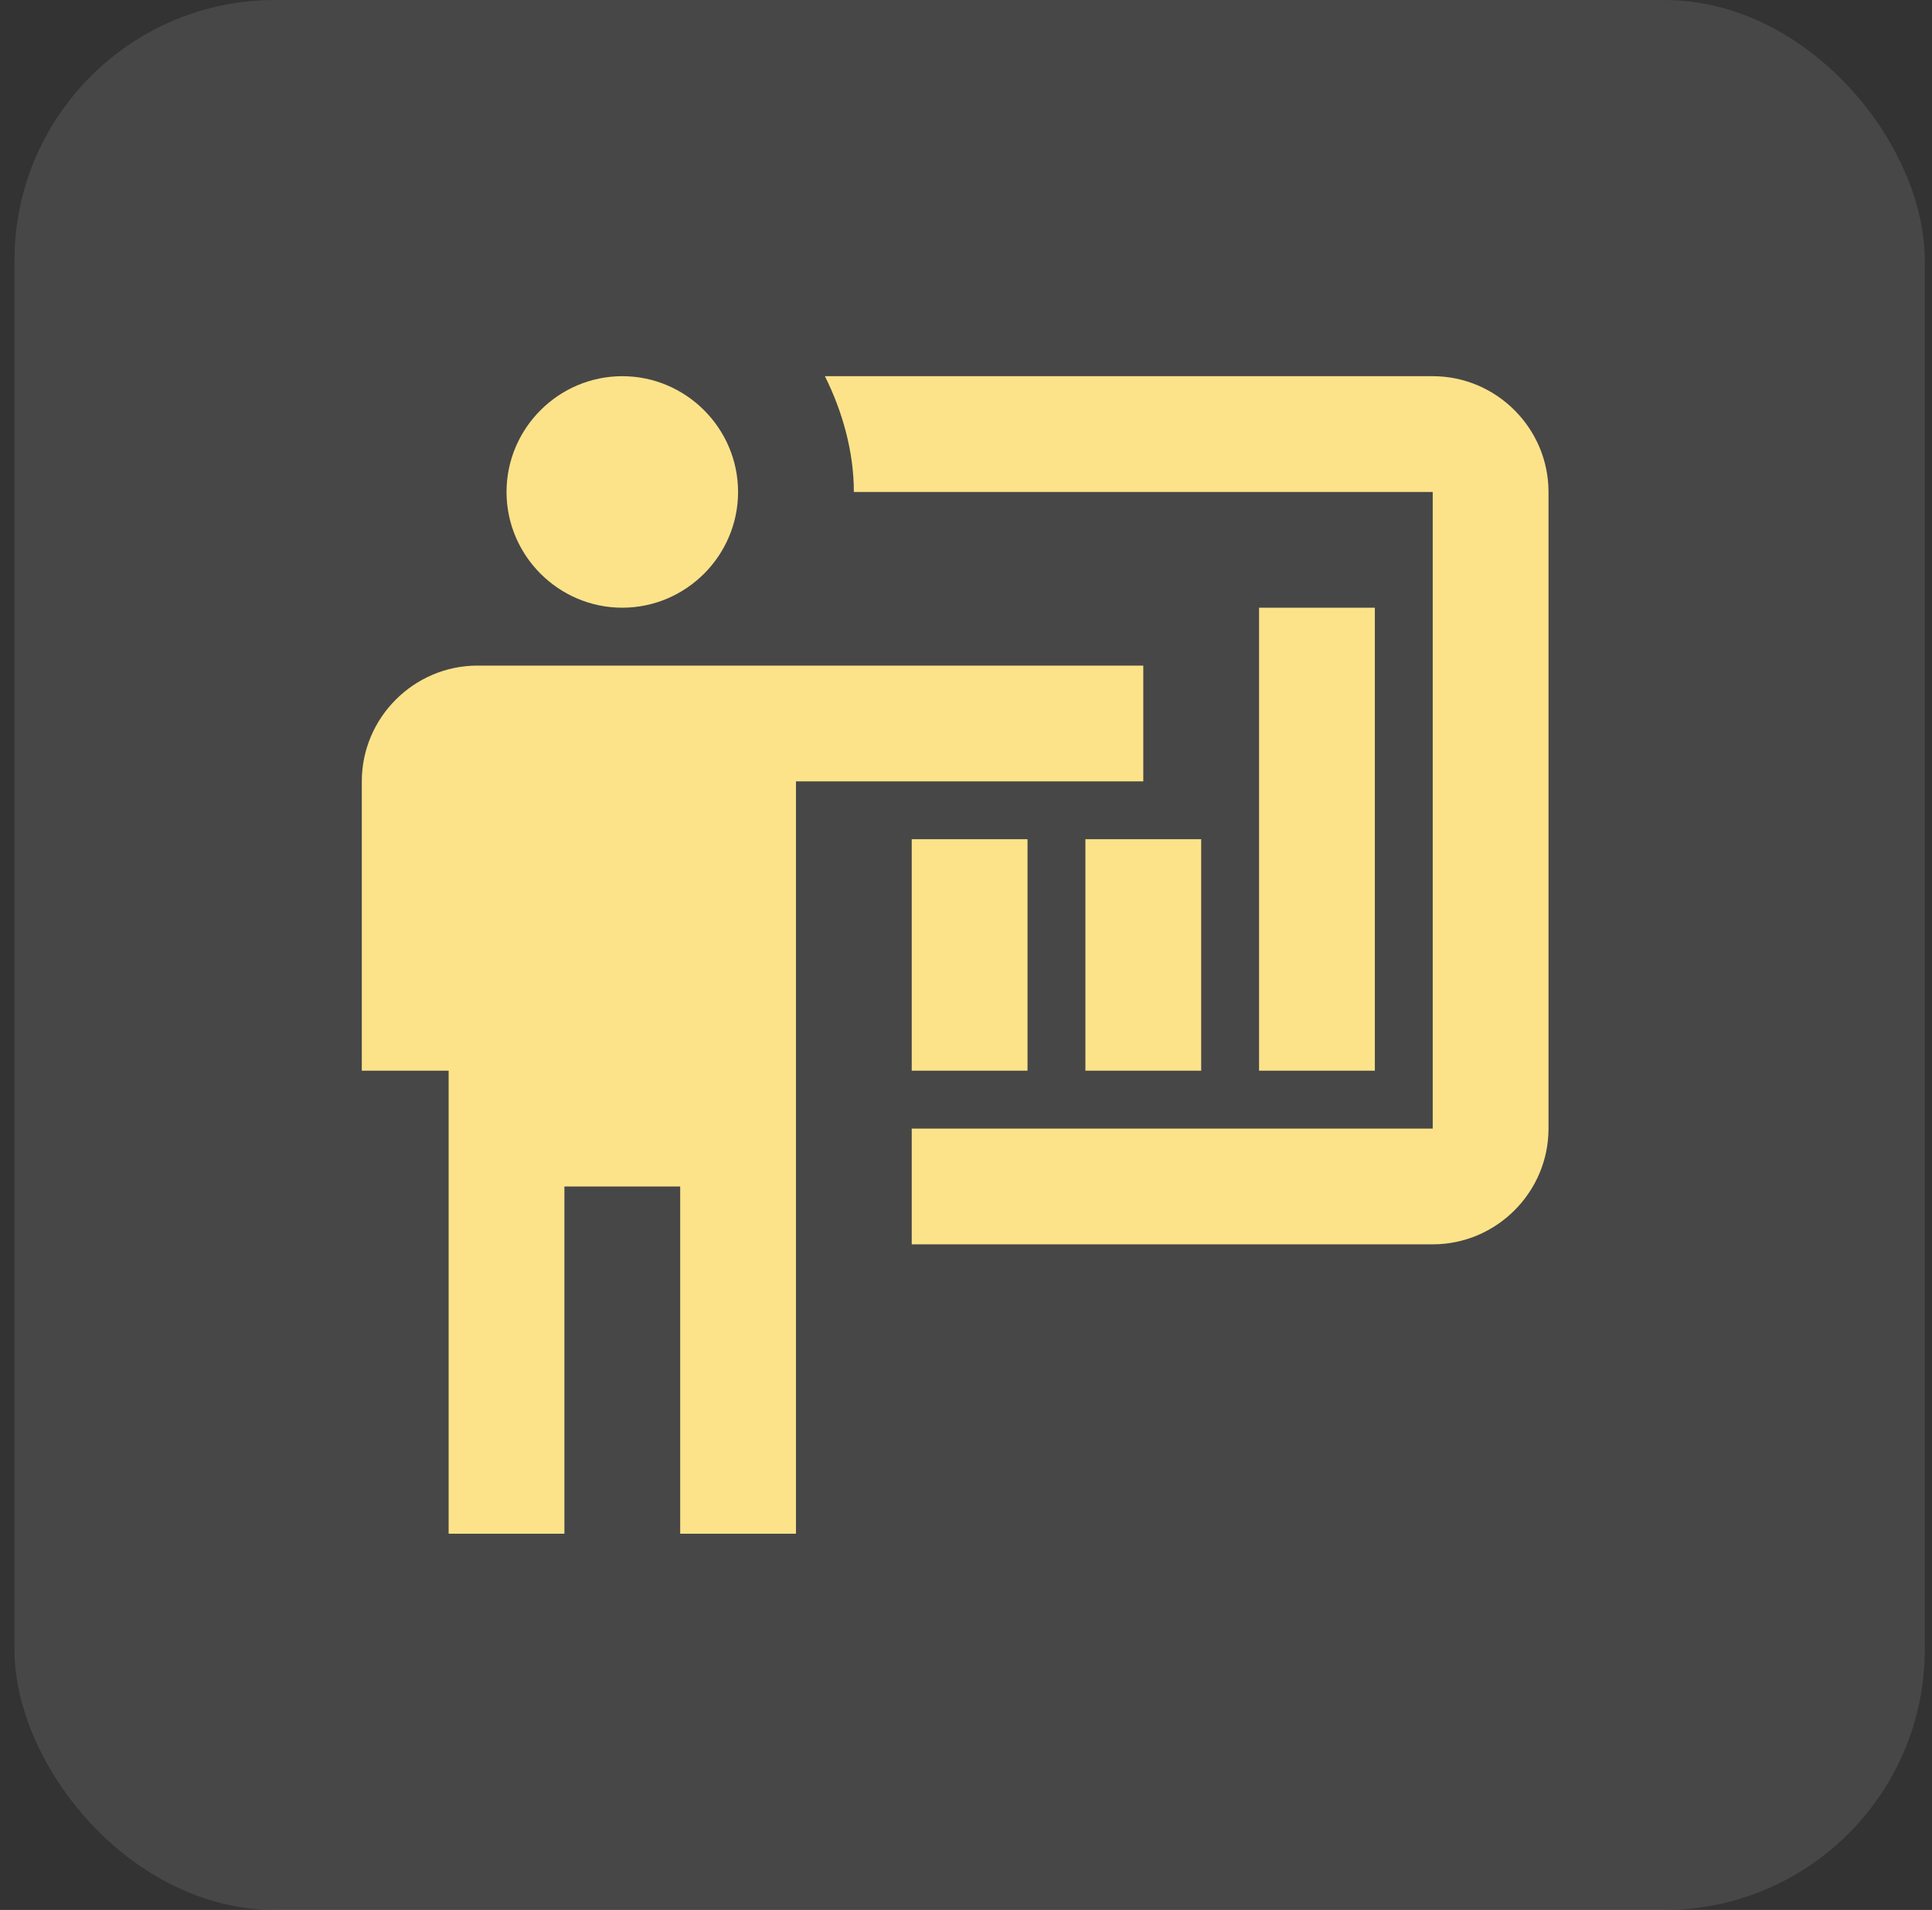 <svg xmlns="http://www.w3.org/2000/svg" width="89" height="88" viewBox="0 0 89 88" fill="none"><rect x="0" y="0" width="89" height="88" fill="#333333" stroke="none"/><rect x="0.667" width="88" height="88" rx="12" fill="white" fill-opacity="0.1"></rect><path d="M66 57.333C68.934 57.333 71.334 54.933 71.334 52V22.667C71.334 19.733 68.934 17.333 66 17.333H38C38.8 18.933 39.334 20.8 39.334 22.667H66V52H42V57.333M52.667 30.667V36H36.667V70.667H31.334V54.667H26V70.667H20.667V49.333H16.667V36C16.667 33.067 19.067 30.667 22 30.667H52.667ZM34 22.667C34 25.6 31.6 28 28.667 28C25.734 28 23.334 25.6 23.334 22.667C23.334 19.733 25.734 17.333 28.667 17.333C31.6 17.333 34 19.733 34 22.667ZM58 28H63.334V49.333H58V28ZM50 38.667H55.334V49.333H50V38.667ZM42 38.667H47.334V49.333H42V38.667Z" fill="#FCE38A"></path></svg>